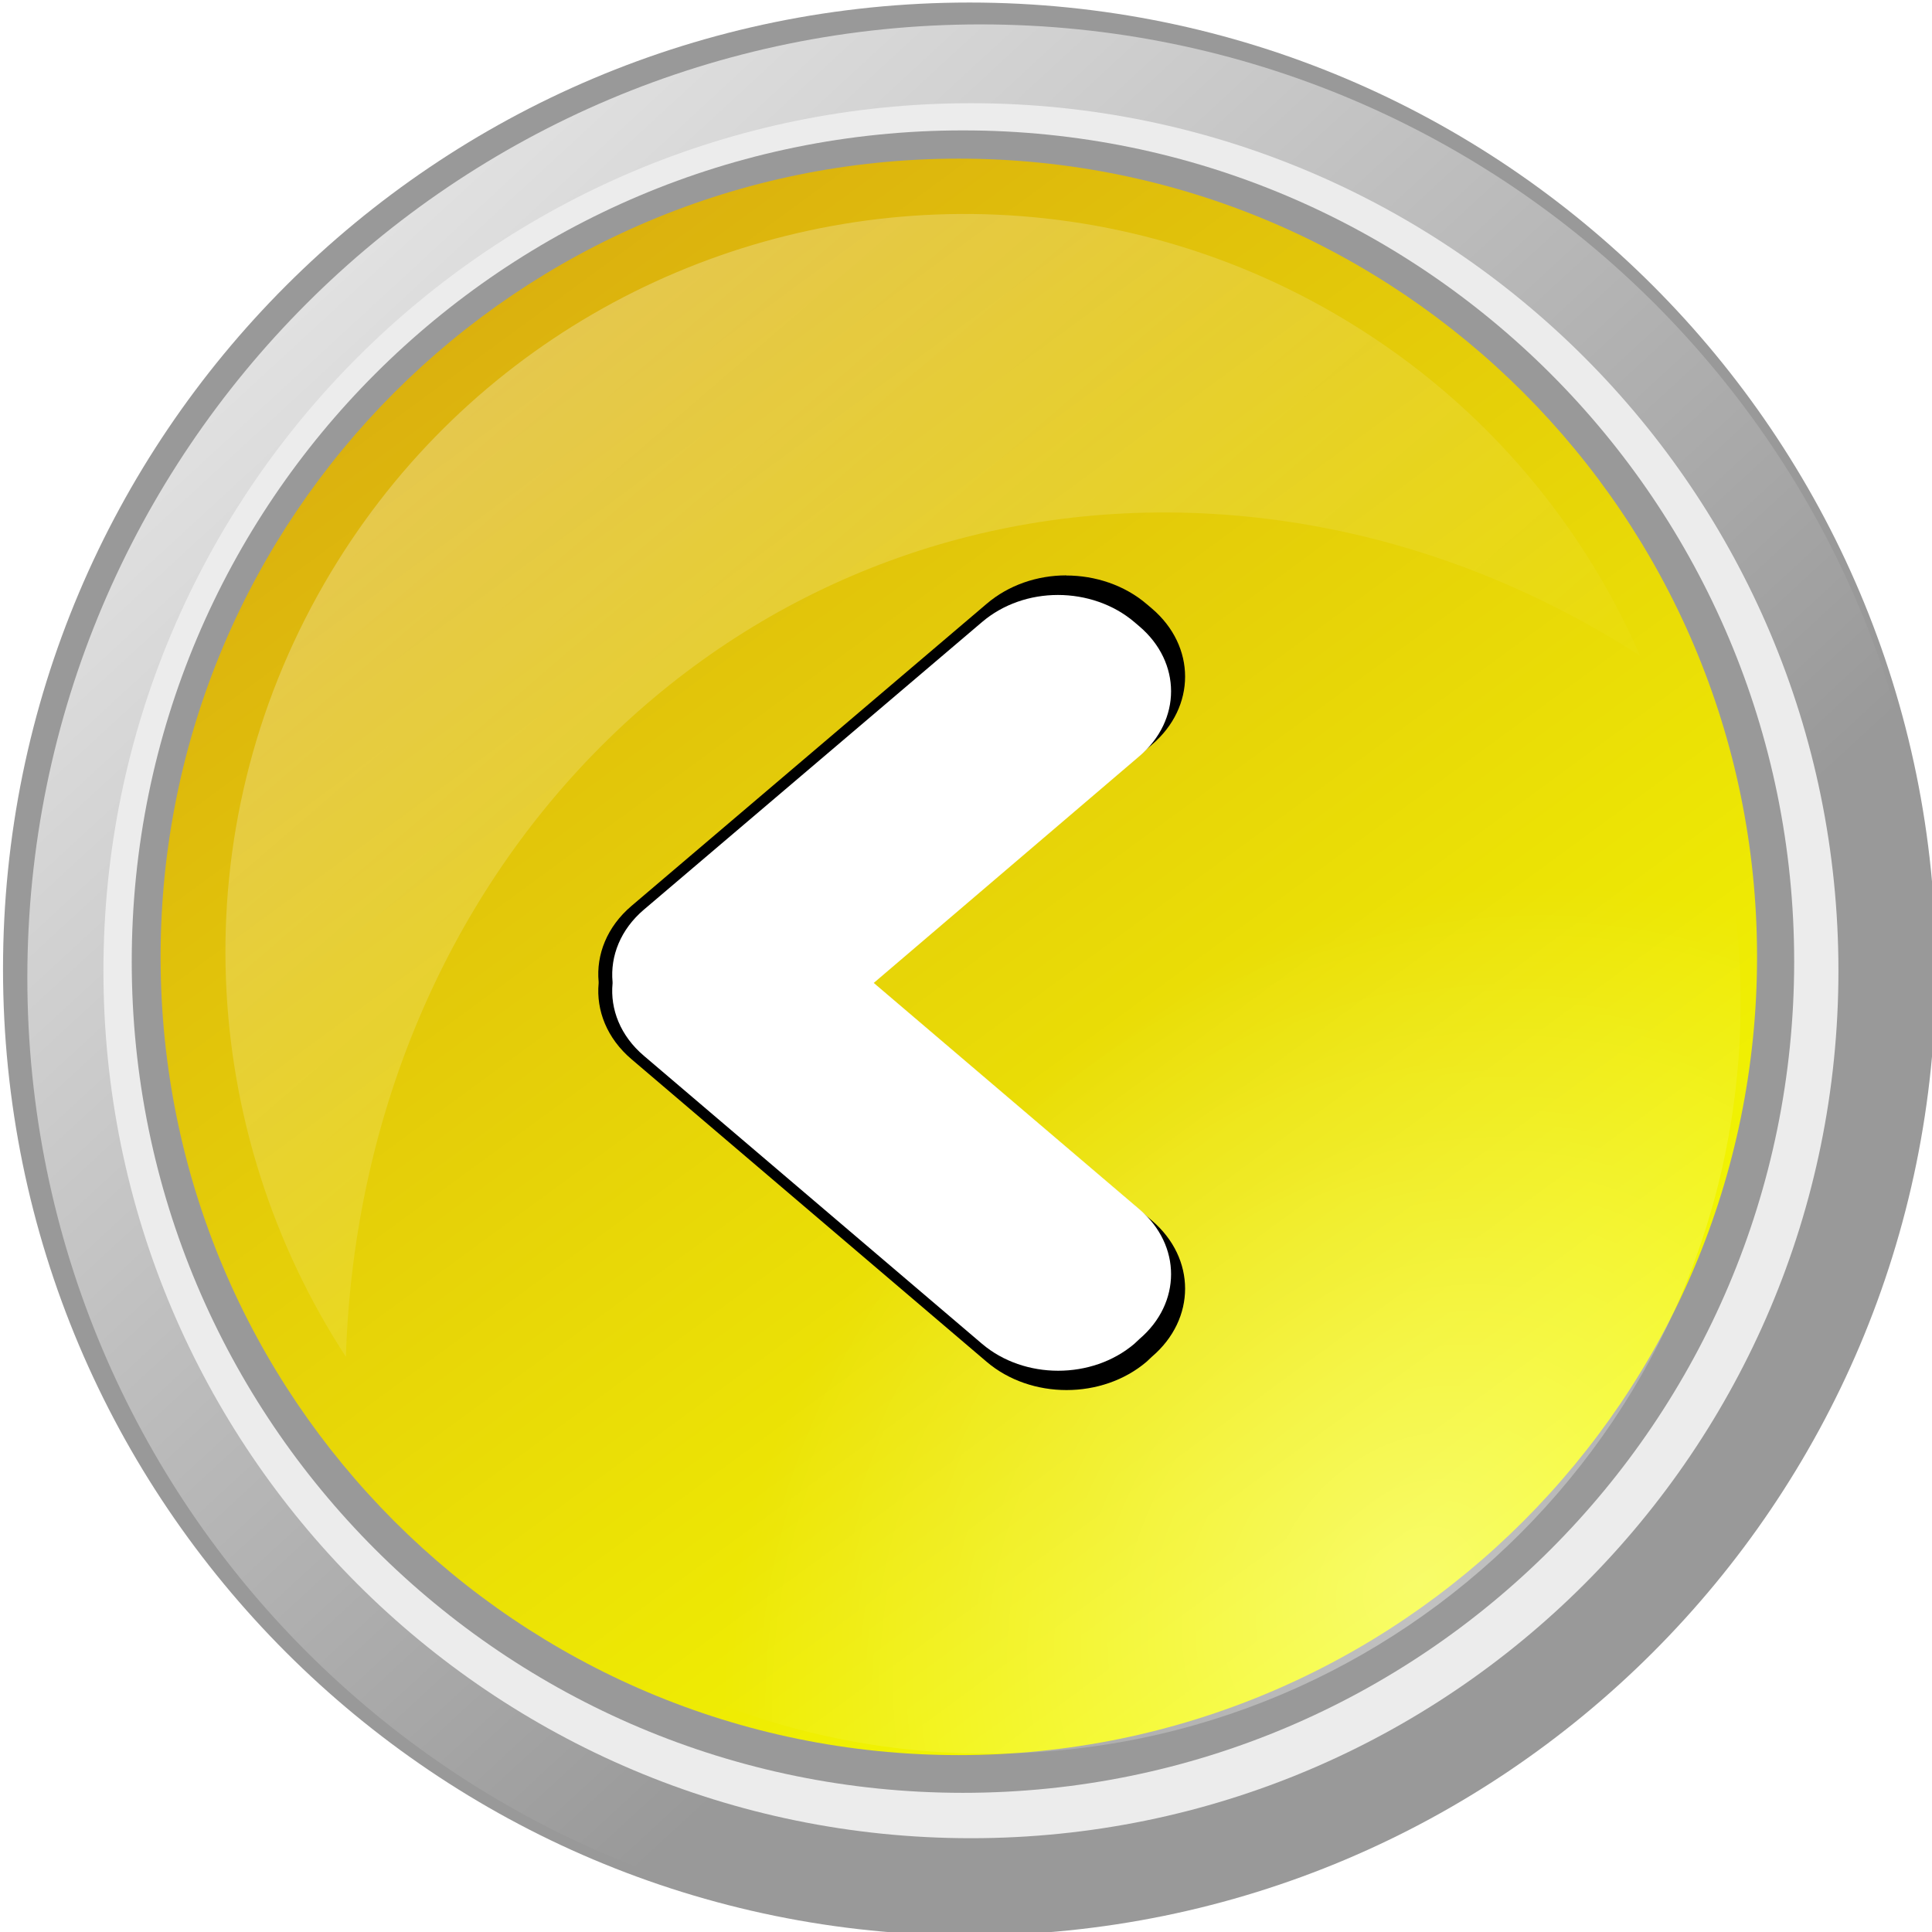 <?xml version="1.0" encoding="UTF-8" standalone="no"?>
<!-- Created with Inkscape (http://www.inkscape.org/) -->

<svg
   xmlns:dc="http://purl.org/dc/elements/1.1/"
   xmlns:cc="http://creativecommons.org/ns#"
   xmlns:rdf="http://www.w3.org/1999/02/22-rdf-syntax-ns#"
   xmlns:svg="http://www.w3.org/2000/svg"
   xmlns="http://www.w3.org/2000/svg"
   xmlns:xlink="http://www.w3.org/1999/xlink"
   xmlns:sodipodi="http://sodipodi.sourceforge.net/DTD/sodipodi-0.dtd"
   xmlns:inkscape="http://www.inkscape.org/namespaces/inkscape"
   width="270.571"
   height="270.571"
   id="svg4888"
   version="1.1"
   inkscape:version="0.48.2 r9819"
   sodipodi:docname="arrow_button_metal_yellow_blank.svg">
  <defs
     id="defs4890">
    <linearGradient
       id="linearGradient15338">
      <stop
         id="stop15340"
         offset="0"
         style="stop-color:#ececec;stop-opacity:1" />
      <stop
         style="stop-color:#e2e2e2;stop-opacity:0.908;"
         offset="0.389"
         id="stop15342" />
      <stop
         id="stop15344"
         offset="1"
         style="stop-color:#b3b3b3;stop-opacity:1" />
    </linearGradient>
    <linearGradient
       id="linearGradient5942">
      <stop
         style="stop-color:#000000;stop-opacity:1;"
         offset="0"
         id="stop5944" />
      <stop
         id="stop5950"
         offset="0.389"
         style="stop-color:#e2e2e2;stop-opacity:0.908;" />
      <stop
         style="stop-color:#000000;stop-opacity:1;"
         offset="1"
         id="stop5946" />
    </linearGradient>
    <linearGradient
       id="linearGradient4929">
      <stop
         style="stop-color:#0b0b0b;stop-opacity:1;"
         offset="0"
         id="stop4931" />
      <stop
         style="stop-color:#878787;stop-opacity:1;"
         offset="1"
         id="stop4933" />
    </linearGradient>
    <linearGradient
       id="linearGradient4700">
      <stop
         style="stop-color:#0b0b0b;stop-opacity:1;"
         offset="0"
         id="stop4702" />
      <stop
         style="stop-color:#878787;stop-opacity:1;"
         offset="1"
         id="stop4704" />
    </linearGradient>
    <linearGradient
       id="linearGradient7111">
      <stop
         style="stop-color:#ffffff;stop-opacity:0.408;"
         offset="0"
         id="stop7113" />
      <stop
         style="stop-color:#ffffff;stop-opacity:0;"
         offset="1"
         id="stop7115" />
    </linearGradient>
    <linearGradient
       id="linearGradient4750">
      <stop
         style="stop-color:#ffffff;stop-opacity:0.408;"
         offset="0"
         id="stop4752" />
      <stop
         style="stop-color:#ffffff;stop-opacity:0;"
         offset="1"
         id="stop4754" />
    </linearGradient>
    <linearGradient
       id="linearGradient4783">
      <stop
         style="stop-color:#ffffff;stop-opacity:0.408;"
         offset="0"
         id="stop4785" />
      <stop
         style="stop-color:#ffffff;stop-opacity:0;"
         offset="1"
         id="stop4787" />
    </linearGradient>
    <linearGradient
       id="linearGradient4816">
      <stop
         style="stop-color:#ffffff;stop-opacity:0.408;"
         offset="0"
         id="stop4818" />
      <stop
         style="stop-color:#ffffff;stop-opacity:0;"
         offset="1"
         id="stop4820" />
    </linearGradient>
    <linearGradient
       id="linearGradient5942-1">
      <stop
         style="stop-color:#000000;stop-opacity:1;"
         offset="0"
         id="stop5944-7" />
      <stop
         id="stop5950-4"
         offset="0.389"
         style="stop-color:#e2e2e2;stop-opacity:0.908;" />
      <stop
         style="stop-color:#000000;stop-opacity:1;"
         offset="1"
         id="stop5946-0" />
    </linearGradient>
    <linearGradient
       id="linearGradient4929-9">
      <stop
         style="stop-color:#0b0b0b;stop-opacity:1;"
         offset="0"
         id="stop4931-4" />
      <stop
         style="stop-color:#878787;stop-opacity:1;"
         offset="1"
         id="stop4933-8" />
    </linearGradient>
    <linearGradient
       id="linearGradient7111-1">
      <stop
         style="stop-color:#ffffff;stop-opacity:0.408;"
         offset="0"
         id="stop7113-5" />
      <stop
         style="stop-color:#ffffff;stop-opacity:0;"
         offset="1"
         id="stop7115-2" />
    </linearGradient>
    <linearGradient
       id="linearGradient5497">
      <stop
         style="stop-color:#ffffff;stop-opacity:0.408;"
         offset="0"
         id="stop5499" />
      <stop
         style="stop-color:#ffffff;stop-opacity:0;"
         offset="1"
         id="stop5501" />
    </linearGradient>
    <linearGradient
       id="linearGradient5530">
      <stop
         style="stop-color:#ffffff;stop-opacity:0.408;"
         offset="0"
         id="stop5532" />
      <stop
         style="stop-color:#ffffff;stop-opacity:0;"
         offset="1"
         id="stop5534" />
    </linearGradient>
    <linearGradient
       id="linearGradient5563">
      <stop
         style="stop-color:#ffffff;stop-opacity:0.408;"
         offset="0"
         id="stop5565" />
      <stop
         style="stop-color:#ffffff;stop-opacity:0;"
         offset="1"
         id="stop5567" />
    </linearGradient>
    <linearGradient
       id="linearGradient10523">
      <stop
         style="stop-color:#1b1717;stop-opacity:0.204;"
         offset="0"
         id="stop10525" />
      <stop
         id="stop10533"
         offset="0.5"
         style="stop-color:#e6e6e6;stop-opacity:0.724;" />
      <stop
         style="stop-color:#e6e6e6;stop-opacity:0;"
         offset="1"
         id="stop10527" />
    </linearGradient>
    <linearGradient
       id="linearGradient3528">
      <stop
         id="stop3530"
         offset="0"
         style="stop-color:#333333;stop-opacity:1" />
      <stop
         id="stop3532"
         offset="1"
         style="stop-color:#808080;stop-opacity:1" />
    </linearGradient>
    <linearGradient
       id="linearGradient5958">
      <stop
         id="stop5960"
         offset="0"
         style="stop-color:#333333;stop-opacity:1" />
      <stop
         id="stop5962"
         offset="1"
         style="stop-color:#808080;stop-opacity:1" />
    </linearGradient>
    <linearGradient
       id="linearGradient5969">
      <stop
         id="stop5971"
         offset="0"
         style="stop-color:#333333;stop-opacity:1" />
      <stop
         id="stop5973"
         offset="1"
         style="stop-color:#808080;stop-opacity:1" />
    </linearGradient>
    <linearGradient
       id="linearGradient3274">
      <stop
         style="stop-color:#2d2929;stop-opacity:1;"
         offset="0"
         id="stop3276" />
      <stop
         style="stop-color:#595959;stop-opacity:1;"
         offset="1"
         id="stop3278" />
    </linearGradient>
    <linearGradient
       inkscape:collect="always"
       xlink:href="#linearGradient13578"
       id="linearGradient13584"
       x1="-10.607"
       y1="-694.192"
       x2="-9.192"
       y2="-650.351"
       gradientUnits="userSpaceOnUse"
       gradientTransform="translate(-10,-35)" />
    <linearGradient
       id="linearGradient13578">
      <stop
         style="stop-color:#000000;stop-opacity:0;"
         offset="0"
         id="stop13580" />
      <stop
         id="stop13586"
         offset="0.5"
         style="stop-color:#000000;stop-opacity:0.361;" />
      <stop
         style="stop-color:#000000;stop-opacity:0;"
         offset="1"
         id="stop13582" />
    </linearGradient>
    <linearGradient
       id="linearGradient6199">
      <stop
         style="stop-color:#000000;stop-opacity:1"
         offset="0"
         id="stop6201" />
      <stop
         style="stop-color:#999999;stop-opacity:1"
         offset="1"
         id="stop6203" />
    </linearGradient>
    <linearGradient
       id="linearGradient7111-3">
      <stop
         style="stop-color:#ffffff;stop-opacity:0.408;"
         offset="0"
         id="stop7113-2" />
      <stop
         style="stop-color:#ffffff;stop-opacity:0;"
         offset="1"
         id="stop7115-21" />
    </linearGradient>
    <linearGradient
       id="linearGradient7256">
      <stop
         style="stop-color:#112b00;stop-opacity:1"
         offset="0"
         id="stop7258" />
      <stop
         style="stop-color:#66ff00;stop-opacity:1"
         offset="1"
         id="stop7260" />
    </linearGradient>
    <linearGradient
       id="linearGradient7111-18">
      <stop
         id="stop7113-9"
         offset="0"
         style="stop-color:#ffffff;stop-opacity:0.408;" />
      <stop
         id="stop7115-27"
         offset="1"
         style="stop-color:#ffffff;stop-opacity:0;" />
    </linearGradient>
    <linearGradient
       id="linearGradient7228">
      <stop
         id="stop7230"
         offset="0"
         style="stop-color:#dbb10e;stop-opacity:1;" />
      <stop
         id="stop7232"
         offset="1"
         style="stop-color:#f5ff00;stop-opacity:1;" />
    </linearGradient>
    <linearGradient
       id="linearGradient7111-4">
      <stop
         id="stop7113-1"
         offset="0"
         style="stop-color:#ffffff;stop-opacity:0.408;" />
      <stop
         id="stop7115-1"
         offset="1"
         style="stop-color:#ffffff;stop-opacity:0;" />
    </linearGradient>
    <linearGradient
       id="linearGradient7199">
      <stop
         style="stop-color:#550000;stop-opacity:1"
         offset="0"
         id="stop7201" />
      <stop
         style="stop-color:#ff0000;stop-opacity:1"
         offset="1"
         id="stop7203" />
    </linearGradient>
    <linearGradient
       id="linearGradient7111-42">
      <stop
         id="stop7113-7"
         offset="0"
         style="stop-color:#ffffff;stop-opacity:0.408;" />
      <stop
         id="stop7115-7"
         offset="1"
         style="stop-color:#ffffff;stop-opacity:0;" />
    </linearGradient>
    <linearGradient
       id="linearGradient7171">
      <stop
         id="stop7173"
         offset="0"
         style="stop-color:#00112b;stop-opacity:1" />
      <stop
         id="stop7175"
         offset="1"
         style="stop-color:#0055d4;stop-opacity:1" />
    </linearGradient>
    <linearGradient
       id="linearGradient7111-6">
      <stop
         id="stop7113-50"
         offset="0"
         style="stop-color:#ffffff;stop-opacity:0.408;" />
      <stop
         id="stop7115-28"
         offset="1"
         style="stop-color:#ffffff;stop-opacity:0;" />
    </linearGradient>
    <linearGradient
       y2="338.819"
       x2="300.268"
       y1="286.667"
       x1="255.316"
       gradientTransform="matrix(2.775,0,0,2.775,-609.283,-63.585)"
       gradientUnits="userSpaceOnUse"
       id="linearGradient13463-6"
       xlink:href="#linearGradient4148-5"
       inkscape:collect="always" />
    <linearGradient
       id="linearGradient4148-5"
       inkscape:collect="always">
      <stop
         id="stop4150-09"
         offset="0"
         style="stop-color:#ffffff;stop-opacity:1;" />
      <stop
         id="stop4152-0"
         offset="1"
         style="stop-color:#ffffff;stop-opacity:0;" />
    </linearGradient>
    <radialGradient
       r="53.036"
       fy="386.572"
       fx="312.781"
       cy="386.572"
       cx="312.781"
       gradientTransform="matrix(-0.593,-0.593,0.715,-0.715,243.27,849.034)"
       gradientUnits="userSpaceOnUse"
       id="radialGradient8431-0"
       xlink:href="#linearGradient7111-61"
       inkscape:collect="always" />
    <linearGradient
       id="linearGradient7111-61">
      <stop
         id="stop7113-3"
         offset="0"
         style="stop-color:#ffffff;stop-opacity:0.408;" />
      <stop
         id="stop7115-8"
         offset="1"
         style="stop-color:#ffffff;stop-opacity:0;" />
    </linearGradient>
    <linearGradient
       y2="391.449"
       x2="341.996"
       y1="300.864"
       x1="275.608"
       gradientUnits="userSpaceOnUse"
       id="linearGradient8429-9"
       xlink:href="#linearGradient7228-3"
       inkscape:collect="always" />
    <linearGradient
       id="linearGradient7228-3">
      <stop
         id="stop7230-4"
         offset="0"
         style="stop-color:#dbb10e;stop-opacity:1;" />
      <stop
         id="stop7232-4"
         offset="1"
         style="stop-color:#f5ff00;stop-opacity:1;" />
    </linearGradient>
    <linearGradient
       y2="367.885"
       x2="315.474"
       y1="287.494"
       x1="241.41"
       gradientUnits="userSpaceOnUse"
       id="linearGradient8427-6"
       xlink:href="#linearGradient4156-61"
       inkscape:collect="always" />
    <linearGradient
       id="linearGradient4156-61"
       inkscape:collect="always">
      <stop
         id="stop4158-84"
         offset="0"
         style="stop-color:#ffffff;stop-opacity:1;" />
      <stop
         id="stop4160-9"
         offset="1"
         style="stop-color:#ffffff;stop-opacity:0;" />
    </linearGradient>
    <linearGradient
       y2="391.449"
       x2="341.996"
       y1="300.864"
       x1="275.608"
       gradientUnits="userSpaceOnUse"
       id="linearGradient3654"
       xlink:href="#linearGradient7256-6"
       inkscape:collect="always" />
    <linearGradient
       id="linearGradient7256-6">
      <stop
         style="stop-color:#112b00;stop-opacity:1"
         offset="0"
         id="stop7258-3" />
      <stop
         style="stop-color:#66ff00;stop-opacity:1"
         offset="1"
         id="stop7260-7" />
    </linearGradient>
    <radialGradient
       r="53.036"
       fy="386.572"
       fx="312.781"
       cy="386.572"
       cx="312.781"
       gradientTransform="matrix(-0.593,-0.593,0.715,-0.715,243.27,849.034)"
       gradientUnits="userSpaceOnUse"
       id="radialGradient3656"
       xlink:href="#linearGradient7111-8"
       inkscape:collect="always" />
    <linearGradient
       id="linearGradient7111-8">
      <stop
         id="stop7113-8"
         offset="0"
         style="stop-color:#ffffff;stop-opacity:0.408;" />
      <stop
         id="stop7115-29"
         offset="1"
         style="stop-color:#ffffff;stop-opacity:0;" />
    </linearGradient>
    <linearGradient
       y2="338.819"
       x2="300.268"
       y1="286.667"
       x1="255.316"
       gradientTransform="matrix(0.287,0,0,0.287,-571.764,-2.39)"
       gradientUnits="userSpaceOnUse"
       id="linearGradient3659"
       xlink:href="#linearGradient4148"
       inkscape:collect="always" />
    <linearGradient
       id="linearGradient4148"
       inkscape:collect="always">
      <stop
         id="stop4150"
         offset="0"
         style="stop-color:#ffffff;stop-opacity:1;" />
      <stop
         id="stop4152"
         offset="1"
         style="stop-color:#ffffff;stop-opacity:0;" />
    </linearGradient>
    <linearGradient
       y2="367.885"
       x2="315.474"
       y1="287.494"
       x1="241.41"
       gradientUnits="userSpaceOnUse"
       id="linearGradient3652"
       xlink:href="#linearGradient4156"
       inkscape:collect="always" />
    <linearGradient
       id="linearGradient4156"
       inkscape:collect="always">
      <stop
         id="stop4158"
         offset="0"
         style="stop-color:#ffffff;stop-opacity:1;" />
      <stop
         id="stop4160"
         offset="1"
         style="stop-color:#ffffff;stop-opacity:0;" />
    </linearGradient>
    <linearGradient
       y2="367.885"
       x2="315.474"
       y1="287.494"
       x1="241.41"
       gradientUnits="userSpaceOnUse"
       id="linearGradient6947"
       xlink:href="#linearGradient4156"
       inkscape:collect="always" />
    <linearGradient
       id="linearGradient4156-1"
       inkscape:collect="always">
      <stop
         id="stop4158-3"
         offset="0"
         style="stop-color:#ffffff;stop-opacity:1;" />
      <stop
         id="stop4160-5"
         offset="1"
         style="stop-color:#ffffff;stop-opacity:0;" />
    </linearGradient>
    <filter
       color-interpolation-filters="sRGB"
       id="filter6126-9"
       inkscape:collect="always">
      <feGaussianBlur
         id="feGaussianBlur6128-8"
         stdDeviation="0.53"
         inkscape:collect="always" />
    </filter>
    <linearGradient
       id="linearGradient7256-4">
      <stop
         style="stop-color:#112b00;stop-opacity:1"
         offset="0"
         id="stop7258-0" />
      <stop
         style="stop-color:#66ff00;stop-opacity:1"
         offset="1"
         id="stop7260-76" />
    </linearGradient>
    <linearGradient
       id="linearGradient7111-36">
      <stop
         id="stop7113-15"
         offset="0"
         style="stop-color:#ffffff;stop-opacity:0.408;" />
      <stop
         id="stop7115-4"
         offset="1"
         style="stop-color:#ffffff;stop-opacity:0;" />
    </linearGradient>
    <linearGradient
       id="linearGradient4148-2"
       inkscape:collect="always">
      <stop
         id="stop4150-0"
         offset="0"
         style="stop-color:#ffffff;stop-opacity:1;" />
      <stop
         id="stop4152-9"
         offset="1"
         style="stop-color:#ffffff;stop-opacity:0;" />
    </linearGradient>
    <filter
       color-interpolation-filters="sRGB"
       id="filter5621-7"
       inkscape:collect="always">
      <feGaussianBlur
         id="feGaussianBlur5623-3"
         stdDeviation="0.282"
         inkscape:collect="always" />
    </filter>
    <linearGradient
       inkscape:collect="always"
       xlink:href="#linearGradient4156-1"
       id="linearGradient3176"
       gradientUnits="userSpaceOnUse"
       x1="241.41"
       y1="287.494"
       x2="315.474"
       y2="367.885" />
    <linearGradient
       inkscape:collect="always"
       xlink:href="#linearGradient7228-3"
       id="linearGradient3178"
       gradientUnits="userSpaceOnUse"
       x1="275.608"
       y1="300.864"
       x2="341.996"
       y2="391.449" />
    <radialGradient
       inkscape:collect="always"
       xlink:href="#linearGradient7111-36"
       id="radialGradient3180"
       gradientUnits="userSpaceOnUse"
       gradientTransform="matrix(-0.593,-0.593,0.715,-0.715,243.27,849.034)"
       cx="312.781"
       cy="386.572"
       fx="312.781"
       fy="386.572"
       r="53.036" />
    <linearGradient
       inkscape:collect="always"
       xlink:href="#linearGradient4148-2"
       id="linearGradient3182"
       gradientUnits="userSpaceOnUse"
       gradientTransform="matrix(0.287,0,0,0.287,-617.764,-2.39)"
       x1="255.316"
       y1="286.667"
       x2="300.268"
       y2="338.819" />
  </defs>
  <sodipodi:namedview
     id="base"
     pagecolor="#ffffff"
     bordercolor="#666666"
     borderopacity="1.0"
     inkscape:pageopacity="0.0"
     inkscape:pageshadow="2"
     inkscape:zoom="1"
     inkscape:cx="92.60429"
     inkscape:cy="198.90454"
     inkscape:document-units="px"
     inkscape:current-layer="layer1"
     showgrid="false"
     inkscape:window-width="1005"
     inkscape:window-height="951"
     inkscape:window-x="-3"
     inkscape:window-y="0"
     inkscape:window-maximized="0"
     fit-margin-top="0"
     fit-margin-left="0"
     fit-margin-right="0"
     fit-margin-bottom="0" />
  <g
     inkscape:label="Layer 1"
     inkscape:groupmode="layer"
     id="layer1"
     transform="translate(-62.468,-687.013)">
    <g
       transform="matrix(8.71,0,0,8.71,4845.776,30.152)"
       id="g5767"
       style="font-size:225.16px;font-style:normal;font-weight:normal;fill:#000000;fill-opacity:1;stroke:none;display:inline;font-family:Eras Bold ITC">
      <path
         sodipodi:type="arc"
         style="fill:#999999;fill-opacity:1;stroke:none"
         id="path3612"
         sodipodi:cx="303.75"
         sodipodi:cy="346.11218"
         sodipodi:rx="53.035713"
         sodipodi:ry="53.035713"
         d="m 356.786,346.112 c 0,29.291 -23.745,53.036 -53.036,53.036 -29.291,0 -53.036,-23.745 -53.036,-53.036 0,-29.291 23.745,-53.036 53.036,-53.036 29.291,0 53.036,23.745 53.036,53.036 z"
         transform="matrix(0.293,0,0,0.293,-622.585,-10.416)" />
      <path
         sodipodi:type="arc"
         style="fill:url(#linearGradient3176);fill-opacity:1;stroke:none"
         id="path3614"
         sodipodi:cx="303.75"
         sodipodi:cy="346.11218"
         sodipodi:rx="53.035713"
         sodipodi:ry="53.035713"
         d="m 356.786,346.112 c 0,29.291 -23.745,53.036 -53.036,53.036 -29.291,0 -53.036,-23.745 -53.036,-53.036 0,-29.291 23.745,-53.036 53.036,-53.036 29.291,0 53.036,23.745 53.036,53.036 z"
         transform="matrix(0.289,0,0,0.289,-621.191,-8.892)" />
      <path
         transform="matrix(0.263,0,0,0.263,-613.449,-0.005)"
         d="m 356.786,346.112 c 0,29.291 -23.745,53.036 -53.036,53.036 -29.291,0 -53.036,-23.745 -53.036,-53.036 0,-29.291 23.745,-53.036 53.036,-53.036 29.291,0 53.036,23.745 53.036,53.036 z"
         sodipodi:ry="53.035713"
         sodipodi:rx="53.035713"
         sodipodi:cy="346.11218"
         sodipodi:cx="303.75"
         id="path3616"
         style="fill:#ececec;fill-opacity:1;stroke:none;filter:url(#filter6126-9)"
         sodipodi:type="arc" />
      <path
         sodipodi:type="arc"
         style="fill:#999999;fill-opacity:1;stroke:none;filter:url(#filter6126-9)"
         id="path3618"
         sodipodi:cx="303.75"
         sodipodi:cy="346.11218"
         sodipodi:rx="53.035713"
         sodipodi:ry="53.035713"
         d="m 356.786,346.112 c 0,29.291 -23.745,53.036 -53.036,53.036 -29.291,0 -53.036,-23.745 -53.036,-53.036 0,-29.291 23.745,-53.036 53.036,-53.036 29.291,0 53.036,23.745 53.036,53.036 z"
         transform="matrix(0.252,0,0,0.252,-610.236,3.656)" />
      <path
         sodipodi:type="arc"
         style="fill:url(#linearGradient3178);fill-opacity:1.0;stroke:none"
         id="path3620"
         sodipodi:cx="303.75"
         sodipodi:cy="346.11218"
         sodipodi:rx="53.035713"
         sodipodi:ry="53.035713"
         d="m 356.786,346.112 c 0,29.291 -23.745,53.036 -53.036,53.036 -29.291,0 -53.036,-23.745 -53.036,-53.036 0,-29.291 23.745,-53.036 53.036,-53.036 29.291,0 53.036,23.745 53.036,53.036 z"
         transform="matrix(0.242,0,0,0.242,-607.265,7.041)" />
      <path
         transform="matrix(0.228,0,0,0.228,-602.534,12.606)"
         d="m 356.786,346.112 c 0,29.291 -23.745,53.036 -53.036,53.036 -29.291,0 -53.036,-23.745 -53.036,-53.036 0,-29.291 23.745,-53.036 53.036,-53.036 29.291,0 53.036,23.745 53.036,53.036 z"
         sodipodi:ry="53.035713"
         sodipodi:rx="53.035713"
         sodipodi:cy="346.11218"
         sodipodi:cx="303.75"
         id="path3622"
         style="fill:url(#radialGradient3180);fill-opacity:1;stroke:none"
         sodipodi:type="arc" />
      <path
         id="path3624"
         d="m -533.932,78.858 c -4.01,0.09 -7.877,2.213 -10.028,5.939 -2.313,4.007 -2.02,8.804 0.347,12.433 0.257,-7.981 6.357,-13.992 13.935,-13.553 2.484,0.144 4.829,0.963 6.876,2.283 -0.98,-2.241 -2.652,-4.197 -4.931,-5.513 -1.951,-1.127 -4.099,-1.636 -6.199,-1.589 z"
         style="opacity:0.318;fill:url(#linearGradient3182);fill-opacity:1;stroke:none"
         inkscape:connector-curvature="0" />
      <g
         id="g5625"
         transform="matrix(-1,0,0,1,-1067.839,0)">
        <path
           id="path3663"
           d="m -535.809,84.668 c -0.465,0 -0.935,0.154 -1.291,0.458 l -0.085,0.072 c -0.713,0.607 -0.713,1.584 0,2.191 l 4.485,3.829 -4.485,3.821 c -0.713,0.607 -0.713,1.584 0,2.191 l 0.085,0.08 c 0.713,0.607 1.86,0.607 2.572,0 l 5.71,-4.865 c 0.394,-0.335 0.569,-0.784 0.528,-1.22 3.1e-4,-0.003 -2.9e-4,-0.005 0,-0.008 -5.5e-4,-0.005 6.3e-4,-0.011 0,-0.016 0.041,-0.436 -0.134,-0.885 -0.528,-1.22 l -5.71,-4.857 c -0.356,-0.304 -0.816,-0.458 -1.282,-0.458 z"
           style="fill:#000000;fill-opacity:1;stroke:none;filter:url(#filter5621-7)"
           inkscape:connector-curvature="0" />
        <path
           style="fill:#ffffff;fill-opacity:1;stroke:none"
           d="m -535.675,84.981 c -0.443,0 -0.89,0.147 -1.229,0.436 l -0.081,0.069 c -0.679,0.578 -0.679,1.509 0,2.087 l 4.271,3.646 -4.271,3.639 c -0.679,0.578 -0.679,1.509 0,2.087 l 0.081,0.076 c 0.679,0.578 1.771,0.578 2.45,0 l 5.438,-4.632 c 0.375,-0.319 0.542,-0.746 0.502,-1.162 3e-4,-0.003 -2.7e-4,-0.005 0,-0.008 -5.2e-4,-0.005 6e-4,-0.01 0,-0.015 0.039,-0.416 -0.128,-0.843 -0.502,-1.162 l -5.438,-4.625 c -0.339,-0.289 -0.777,-0.436 -1.22,-0.436 z"
           id="path3665"
           inkscape:connector-curvature="0" />
      </g>
    </g>
  </g>
</svg>
